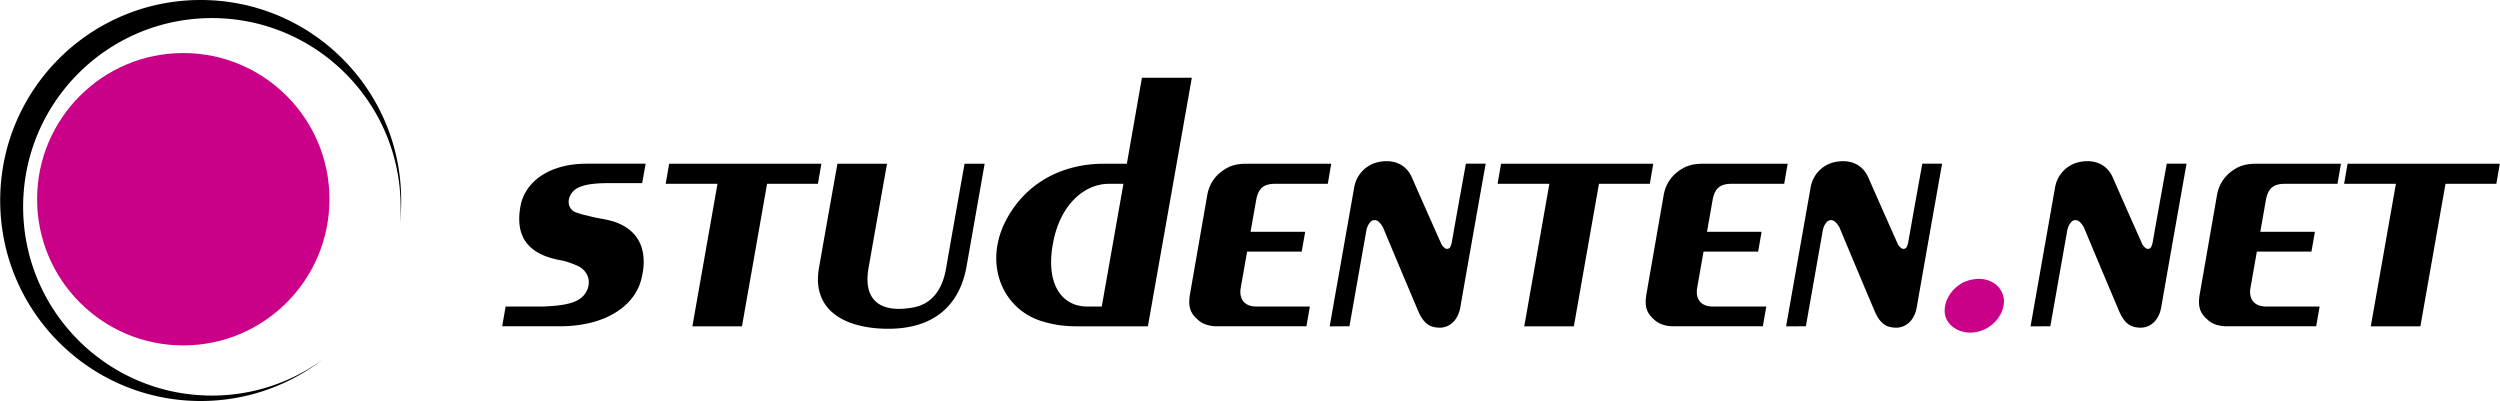 <svg xmlns="http://www.w3.org/2000/svg" width="2500" height="401" viewBox="0 0 369.443 59.268"><path d="M74.192 48.227l.509-2.922h5.615c.278 0 .51-.048.834-.048 3.155-.186 4.455-.788 5.196-1.717 1.159-1.483.742-3.479-1.066-4.269-.928-.417-1.763-.694-2.598-.834-4.64-.882-6.587-3.434-5.799-7.888.603-3.57 4.128-6.354 9.788-6.354h8.722l-.51 2.875h-5.058c-3.433 0-4.824.604-5.428 1.578-.742 1.114-.325 2.412.696 2.736.51.187 1.066.371 1.623.465.648.185 1.346.324 1.346.324s.696.14 1.438.278c4.546.882 6.541 4.129 5.196 9.046-1.067 3.758-5.243 6.728-12.016 6.728l-8.488.002zM98.362 27.166l.51-2.969h22.5l-.51 2.969h-7.516l-3.71 21.062h-7.331l3.712-21.062h-7.655zM121.009 39.645c1.345-7.701 2.736-15.448 2.736-15.448h7.33s-1.392 7.747-2.737 15.448c-.789 4.5 1.485 6.727 6.589 5.799 2.552-.465 4.267-2.32 4.87-5.752a3415.557 3415.557 0 0 1 2.736-15.495h2.97s-1.345 7.654-2.689 15.26c-1.16 6.357-5.707 9.744-13.5 9.047-6.405-.648-9.141-4.035-8.305-8.859zM163.183 24.197h3.339l2.228-12.712h7.375l-6.495 36.742h-10.668c-1.671 0-3.341-.232-4.965-.742-5.844-1.763-8.674-8.442-5.381-14.845 2.738-5.288 7.933-8.443 14.567-8.443zm-7.608 11.922c-1.068 6.031 1.438 9.188 5.104 9.188h2.134l3.202-18.14h-2.134c-3.621-.001-7.286 3.061-8.306 8.952zM175.898 43.217l2.506-14.382c.323-1.809 1.344-3.153 2.969-4.035.788-.418 1.716-.603 2.83-.603h12.525l-.511 2.969h-7.747c-1.719 0-2.506.649-2.831 2.366l-.834 4.732h8.071l-.511 2.922h-8.072l-.929 5.289c-.323 1.717.558 2.83 2.273 2.83h7.935l-.512 2.922h-13.176c-1.251 0-2.272-.371-2.923-1.021-1.154-1.02-1.434-2.04-1.063-3.989zM196.498 48.227s1.812-10.252 3.619-20.504c.324-1.902 1.716-3.342 3.526-3.759 2.363-.509 4.175.371 5.01 2.273 2.134 4.871 4.314 9.742 4.314 9.742.092.278.323.51.556.694a.546.546 0 0 0 .79-.139c.092-.23.186-.463.23-.695 1.021-5.799 2.088-11.644 2.088-11.644h2.923s-1.901 10.669-3.76 21.292c-.369 1.996-1.762 3.109-3.385 2.924-1.299-.092-2.134-.787-2.877-2.551-2.598-6.124-5.148-12.249-5.148-12.249-.187-.324-.417-.649-.696-.88-.417-.325-.975-.232-1.252.186-.279.325-.418.695-.511 1.114-1.254 7.098-2.505 14.195-2.505 14.195l-2.922.001zM221.315 27.166l.511-2.969h22.5l-.511 2.969h-7.517l-3.71 21.062h-7.33l3.712-21.062h-7.655zM243.358 43.217l2.505-14.382c.325-1.809 1.346-3.153 2.971-4.035.788-.418 1.715-.603 2.828-.603h12.525l-.51 2.969h-7.747c-1.718 0-2.505.649-2.83 2.366l-.835 4.732h8.07l-.511 2.922h-8.07l-.929 5.289c-.325 1.717.558 2.83 2.273 2.83h7.933l-.51 2.922h-13.176c-1.252 0-2.272-.371-2.922-1.021-1.157-1.02-1.437-2.04-1.065-3.989zM263.957 48.227l3.62-20.504c.323-1.902 1.715-3.342 3.524-3.759 2.366-.509 4.175.371 5.01 2.273 2.136 4.871 4.314 9.742 4.314 9.742.094.278.323.51.557.694a.547.547 0 0 0 .791-.139c.09-.23.184-.463.229-.695 1.021-5.799 2.087-11.644 2.087-11.644h2.924s-1.9 10.669-3.759 21.292c-.369 1.996-1.763 3.109-3.388 2.924-1.298-.092-2.132-.787-2.874-2.551-2.6-6.124-5.148-12.249-5.148-12.249-.188-.324-.419-.649-.696-.88-.417-.325-.976-.232-1.252.186-.279.325-.419.695-.511 1.114l-2.506 14.195-2.922.001z"/><path d="M287.615 47.067c-.695-1.67.278-4.175 2.551-5.334a5.485 5.485 0 0 1 2.321-.513c2.366 0 3.989 1.856 3.618 3.898-.232 1.438-1.252 2.783-2.737 3.525-2.412 1.162-4.964.234-5.753-1.576z" fill="#ca0088"/><path d="M300.088 48.227l3.618-20.504a4.613 4.613 0 0 1 3.527-3.759c2.364-.509 4.174.371 5.009 2.273 2.134 4.871 4.315 9.742 4.315 9.742.092.278.322.51.556.694a.546.546 0 0 0 .79-.139c.092-.23.185-.463.231-.695 1.021-5.799 2.086-11.644 2.086-11.644h2.924s-1.902 10.669-3.757 21.292c-.371 1.996-1.765 3.109-3.389 2.924-1.3-.092-2.133-.787-2.876-2.551-2.598-6.124-5.148-12.249-5.148-12.249-.187-.324-.418-.649-.695-.88-.419-.325-.975-.232-1.254.186-.277.325-.417.695-.509 1.114l-2.507 14.195-2.921.001zM325.139 43.217l2.505-14.382c.324-1.809 1.344-3.153 2.969-4.035.788-.418 1.717-.603 2.828-.603h12.527l-.513 2.969h-7.746c-1.716 0-2.506.649-2.83 2.366l-.835 4.732h8.072l-.511 2.922h-8.071l-.928 5.289c-.325 1.717.556 2.83 2.271 2.83h7.935l-.511 2.922h-13.176c-1.253 0-2.273-.371-2.923-1.021-1.157-1.02-1.435-2.04-1.063-3.989zM346.433 27.166l.51-2.969h22.5l-.509 2.969h-7.517l-3.712 21.062h-7.33l3.711-21.062h-7.653zM31.286 58.466C15.879 58.466 3.39 45.978 3.39 30.57c0-15.407 12.488-27.896 27.896-27.896S59.182 15.163 59.182 30.57c0 .832-.044 1.654-.115 2.467.127-1.117.201-2.251.201-3.403C59.267 13.268 45.999 0 29.634 0S0 13.268 0 29.633s13.269 29.635 29.634 29.635a29.497 29.497 0 0 0 18.007-6.104 27.769 27.769 0 0 1-16.355 5.302z"/><circle cx="27.059" cy="29.446" r="21.605" fill="#ca0088"/></svg>